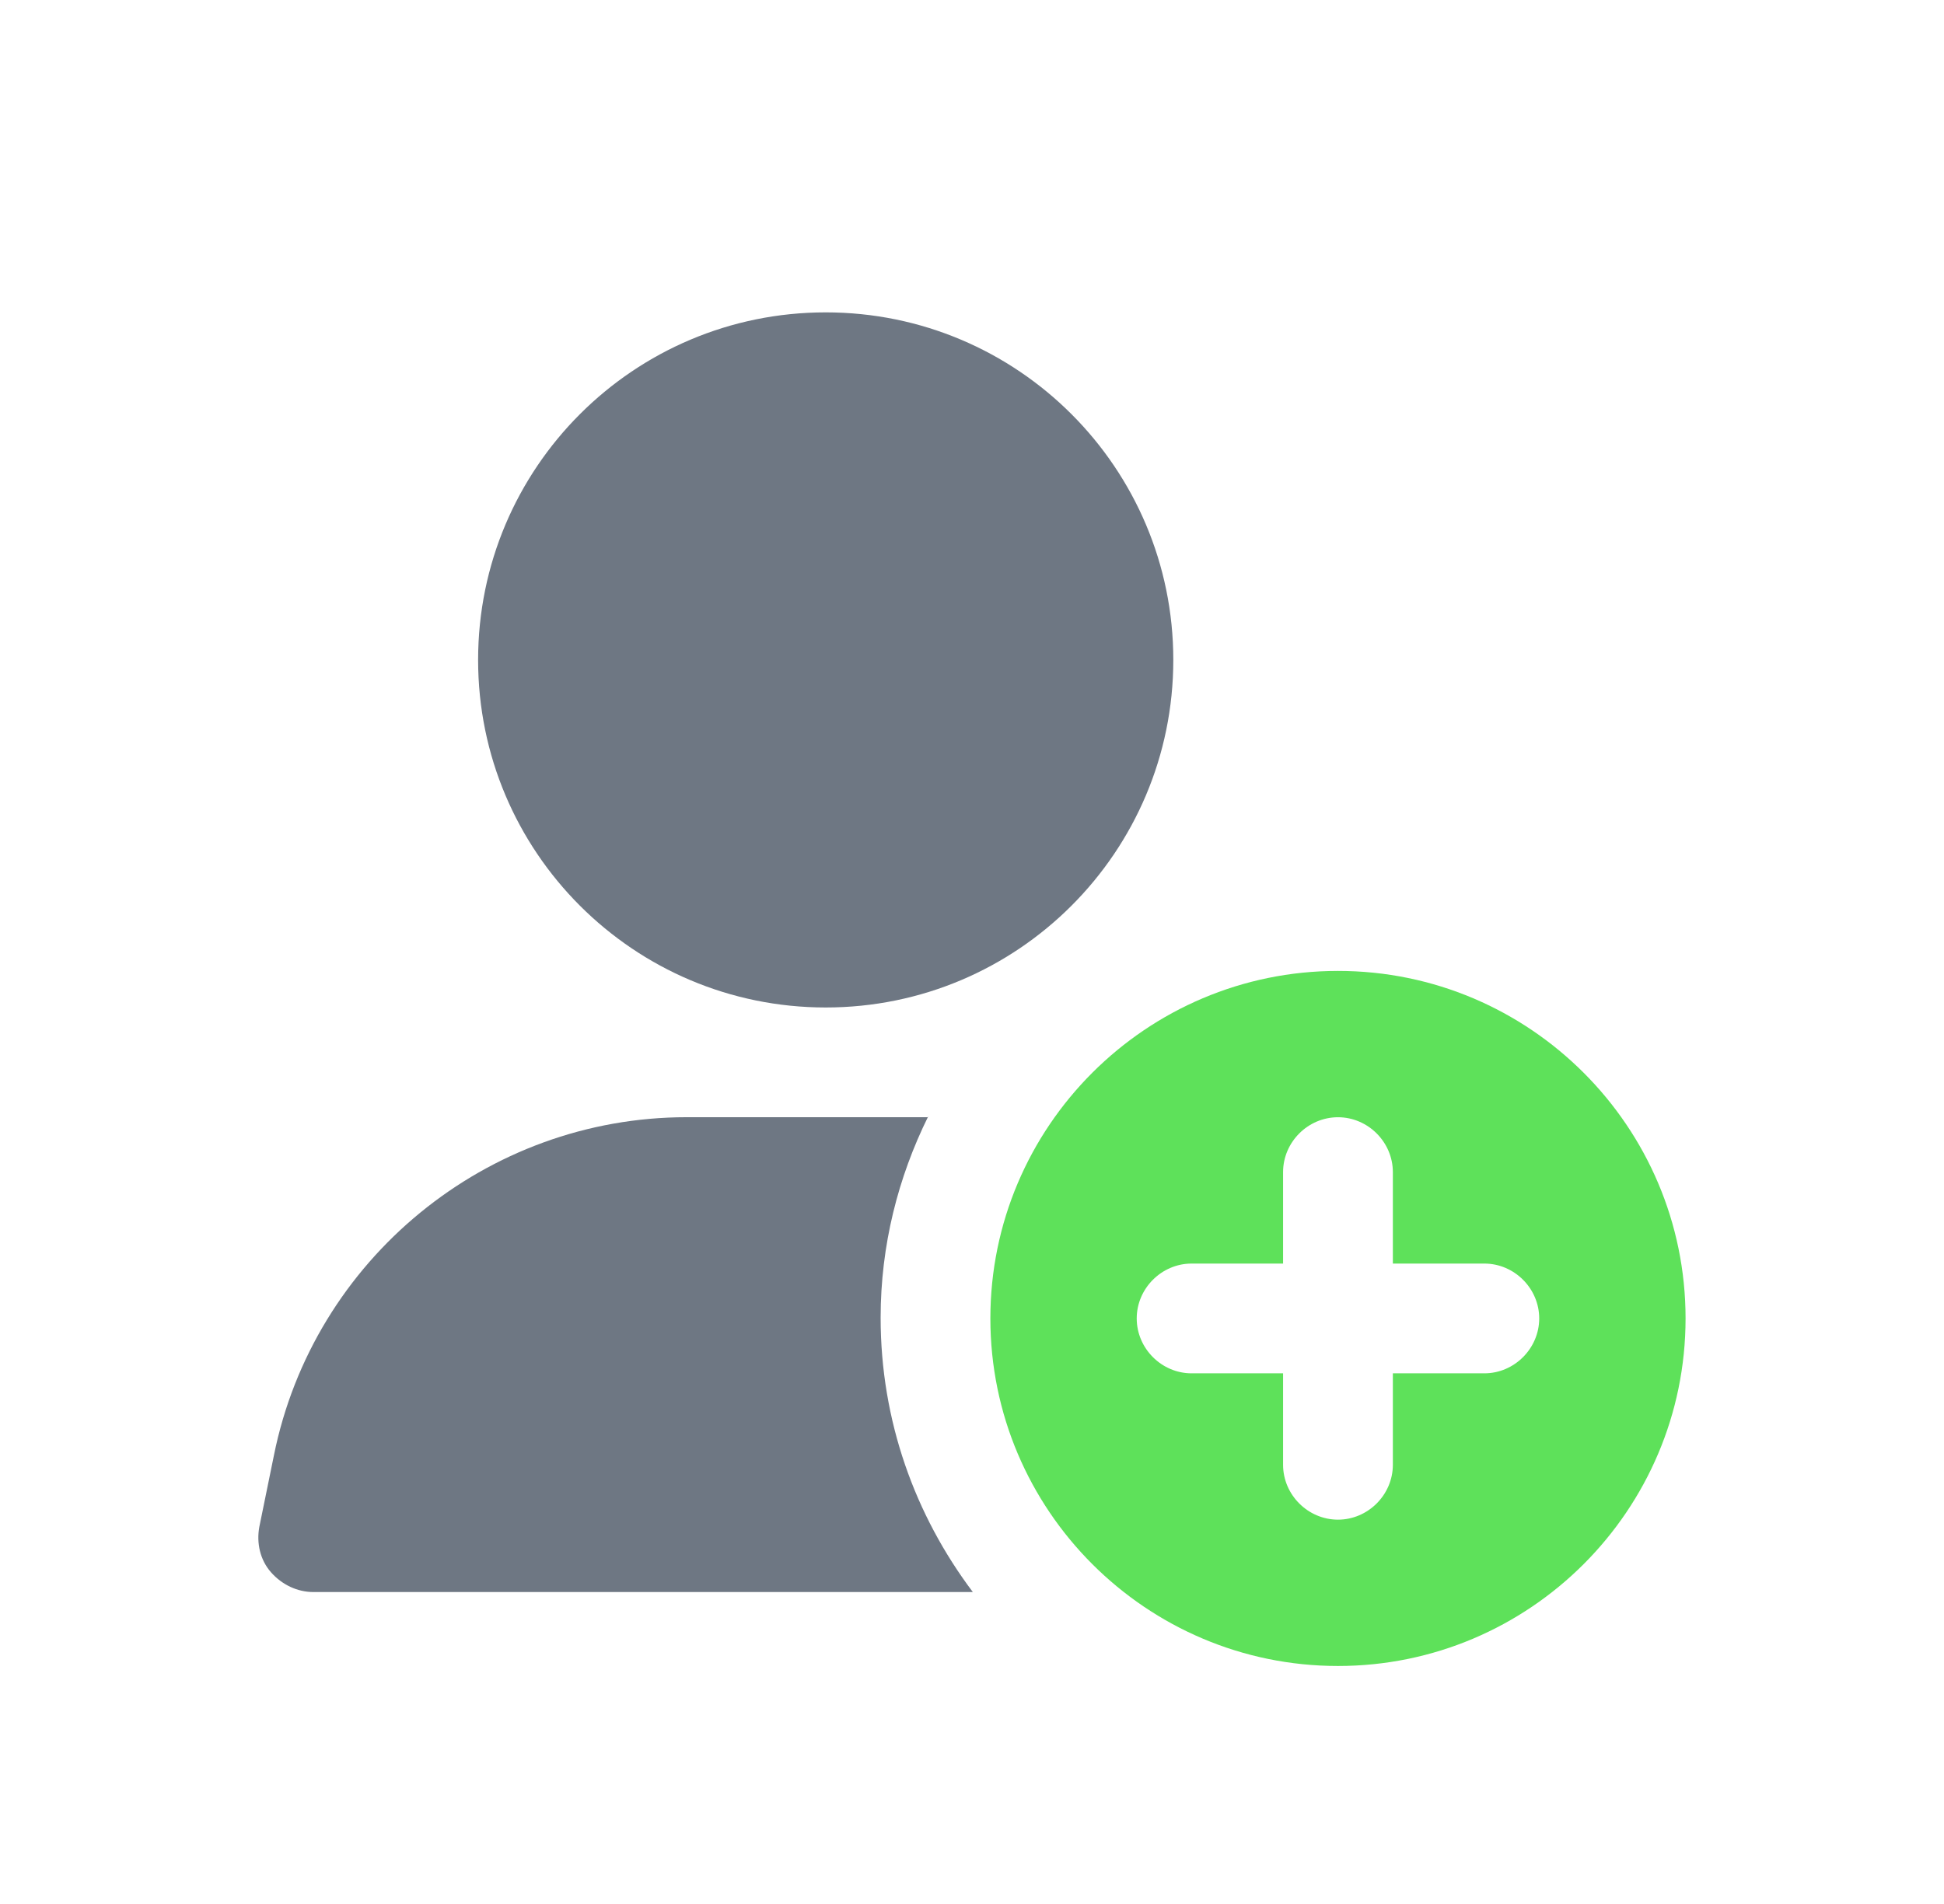 <svg width="49" height="48" viewBox="0 0 49 48" fill="none" xmlns="http://www.w3.org/2000/svg">
<g clip-path="url(#clip0_30210_9500)">
<path d="M20.813 25.399C25.652 25.399 29.574 21.476 29.574 16.637C29.574 11.798 25.652 7.875 20.813 7.875C15.974 7.875 12.051 11.798 12.051 16.637C12.051 21.476 15.974 25.399 20.813 25.399Z" fill="#6E7783"/>
<path d="M33.725 24.477C28.892 24.477 24.963 28.405 24.963 33.238C24.963 38.071 28.892 42 33.725 42C38.558 42 42.486 38.071 42.486 33.238C42.486 28.405 38.558 24.477 33.725 24.477ZM37.414 34.622H35.108V36.928C35.108 37.684 34.481 38.311 33.725 38.311C32.968 38.311 32.341 37.684 32.341 36.928V34.622H30.035C29.279 34.622 28.652 33.995 28.652 33.238C28.652 32.482 29.279 31.855 30.035 31.855H32.341V29.549C32.341 28.793 32.968 28.166 33.725 28.166C34.481 28.166 35.108 28.793 35.108 29.549V31.855H37.414C38.17 31.855 38.797 32.482 38.797 33.238C38.797 33.995 38.17 34.622 37.414 34.622Z" fill="#5EE15A"/>
<path d="M23.396 28.165H17.308C12.273 28.165 7.901 31.743 6.905 36.687L6.536 38.495C6.462 38.901 6.555 39.325 6.831 39.638C7.108 39.952 7.495 40.136 7.901 40.136H24.521C23.064 38.2 22.197 35.82 22.197 33.219C22.197 31.393 22.639 29.677 23.396 28.146V28.165Z" fill="#6E7783"/>
</g>
<defs>
<clipPath id="clip0_30210_9500">
<rect width="36" height="36" fill="white" transform="translate(6.5 6)"/>
</clipPath>
</defs>
</svg>
